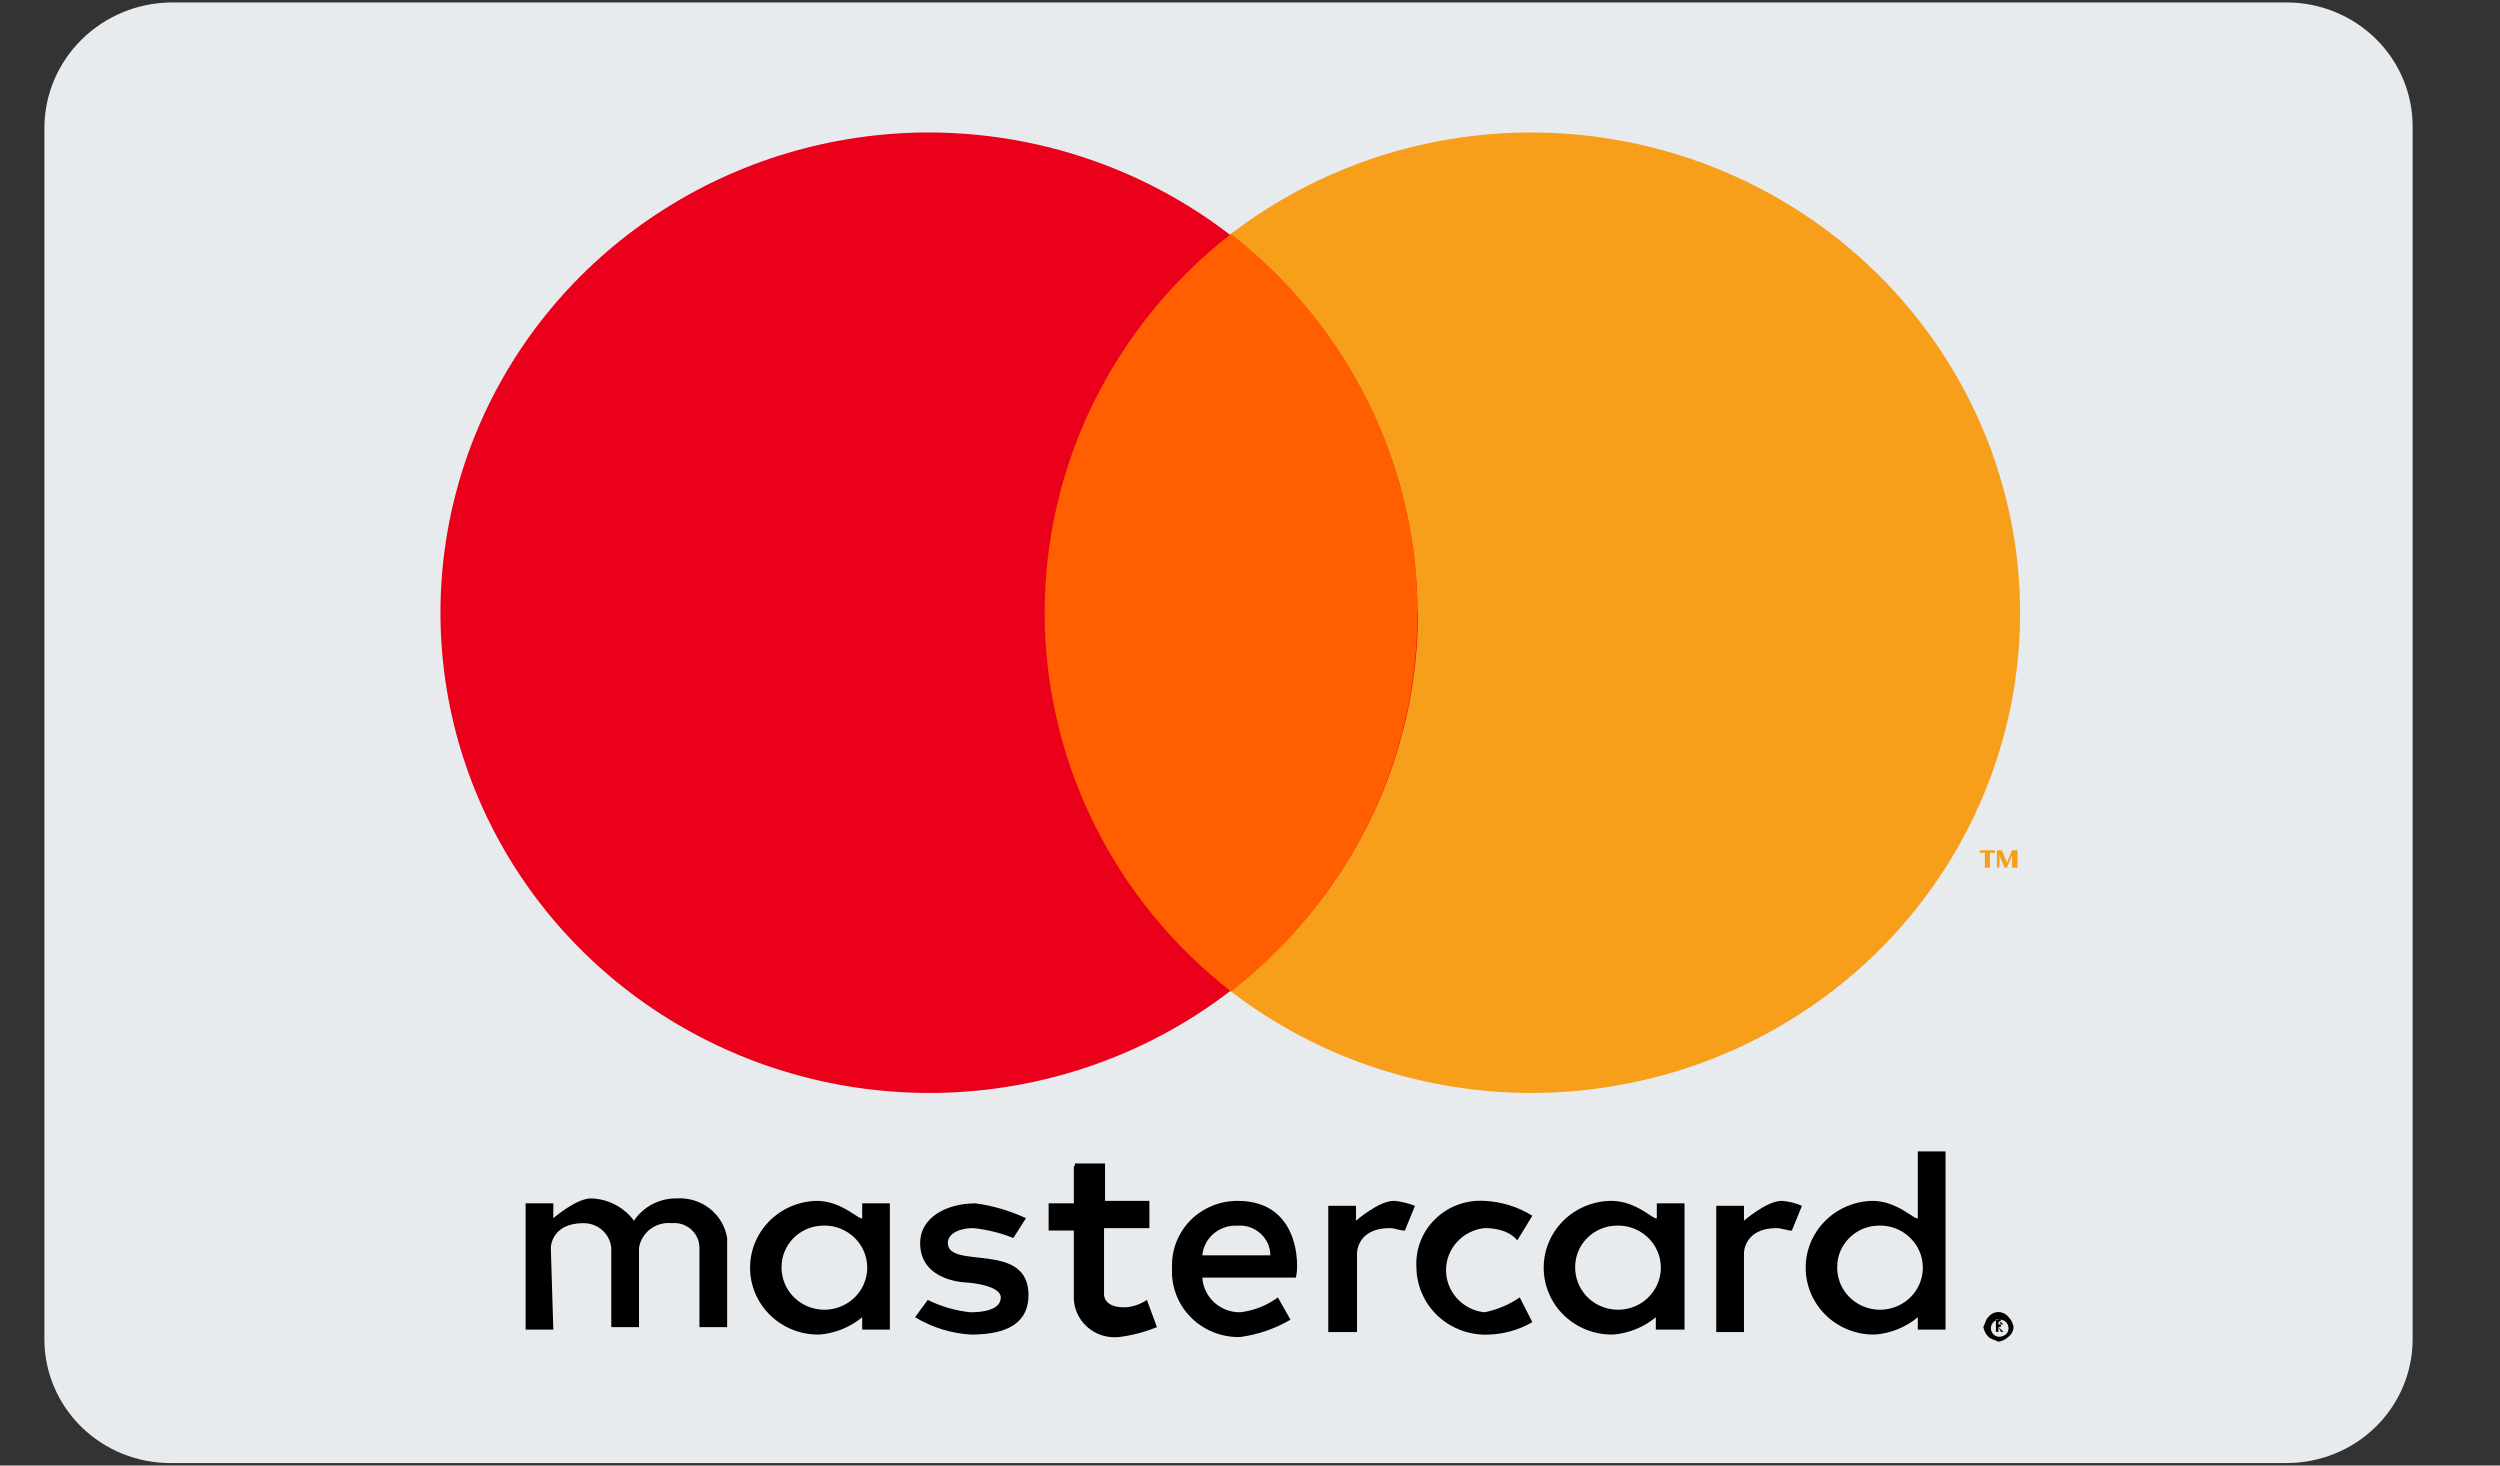 <svg xmlns="http://www.w3.org/2000/svg" width="58" height="34" viewBox="0 0 58 34" fill="none"><rect x="0" y="0" width="58" height="34" fill="#333333" stroke="none"/><path fill-rule="evenodd" clip-rule="evenodd" d="M3.953 0.057H53.05C53.825 0.057 54.569 0.36 55.117 0.899C55.665 1.437 55.973 2.167 55.973 2.929V31.071C55.973 31.833 55.665 32.563 55.117 33.102C54.569 33.64 53.825 33.943 53.05 33.943H3.953C3.178 33.943 2.434 33.64 1.886 33.102C1.338 32.563 1.03 31.833 1.03 31.071V2.929C1.042 2.171 1.354 1.448 1.9 0.912C2.445 0.376 3.181 0.069 3.953 0.057Z" fill="#E8EBEE"/><path fill-rule="evenodd" clip-rule="evenodd" d="M46.363 30.439C46.318 30.44 46.274 30.451 46.233 30.471C46.193 30.491 46.157 30.519 46.13 30.554C46.071 30.611 46.071 30.669 46.013 30.784C46.027 30.87 46.068 30.95 46.13 31.013C46.188 31.071 46.246 31.071 46.363 31.128C46.451 31.114 46.533 31.074 46.597 31.013C46.633 30.986 46.662 30.951 46.682 30.912C46.702 30.872 46.713 30.828 46.714 30.784C46.7 30.697 46.659 30.617 46.597 30.554C46.569 30.519 46.534 30.491 46.493 30.471C46.453 30.451 46.409 30.44 46.363 30.439ZM46.363 31.013C46.318 31.007 46.276 30.985 46.244 30.953C46.213 30.92 46.194 30.877 46.19 30.832C46.186 30.787 46.197 30.742 46.222 30.704C46.248 30.666 46.285 30.638 46.329 30.624C46.372 30.61 46.42 30.61 46.463 30.626C46.506 30.641 46.543 30.67 46.567 30.709C46.591 30.747 46.602 30.792 46.597 30.837C46.592 30.882 46.571 30.924 46.539 30.956C46.489 30.996 46.427 31.016 46.363 31.013ZM46.422 30.611H46.305V30.899H46.363V30.784L46.422 30.899H46.48L46.363 30.784H46.422V30.726C46.422 30.719 46.42 30.711 46.417 30.704C46.414 30.697 46.41 30.691 46.405 30.686C46.399 30.68 46.393 30.676 46.386 30.673C46.379 30.67 46.371 30.669 46.363 30.669C46.48 30.611 46.422 30.611 46.422 30.611ZM46.422 30.669L46.48 30.726H46.363V30.669H46.422Z" fill="black"/><path fill-rule="evenodd" clip-rule="evenodd" d="M12.814 30.847H12.194V27.918H12.837V28.262C12.837 28.262 13.363 27.803 13.714 27.803C13.909 27.809 14.1 27.858 14.272 27.948C14.444 28.038 14.593 28.165 14.708 28.32C14.816 28.159 14.963 28.027 15.137 27.936C15.311 27.846 15.505 27.8 15.701 27.803C15.978 27.785 16.251 27.87 16.467 28.04C16.683 28.21 16.827 28.453 16.87 28.722V30.789H16.227V28.951C16.228 28.871 16.211 28.791 16.178 28.718C16.145 28.644 16.097 28.578 16.036 28.524C15.975 28.47 15.904 28.429 15.826 28.403C15.748 28.378 15.666 28.369 15.584 28.377C15.407 28.359 15.229 28.408 15.088 28.515C14.946 28.622 14.852 28.778 14.825 28.951V30.789H14.182V28.951C14.167 28.794 14.093 28.648 13.974 28.541C13.855 28.435 13.7 28.377 13.539 28.377C12.779 28.377 12.779 28.951 12.779 28.951L12.837 30.847H12.814Z" fill="black"/><path fill-rule="evenodd" clip-rule="evenodd" d="M32.336 27.86C31.985 27.86 31.459 28.32 31.459 28.32V27.975H30.816V30.904H31.483V29.067C31.483 29.067 31.483 28.492 32.243 28.492C32.36 28.492 32.476 28.55 32.593 28.55L32.827 27.975C32.677 27.917 32.52 27.878 32.36 27.86H32.336Z" fill="black"/><path fill-rule="evenodd" clip-rule="evenodd" d="M41.337 27.86C40.986 27.86 40.46 28.32 40.46 28.32V27.975H39.817V30.904H40.46V29.067C40.46 29.067 40.46 28.492 41.22 28.492C41.337 28.492 41.454 28.55 41.571 28.55L41.805 27.975C41.657 27.91 41.499 27.871 41.337 27.86Z" fill="black"/><path fill-rule="evenodd" clip-rule="evenodd" d="M18.951 27.86C18.532 27.868 18.134 28.039 17.843 28.335C17.553 28.631 17.394 29.029 17.402 29.44C17.409 29.851 17.583 30.242 17.885 30.528C18.186 30.813 18.59 30.969 19.009 30.962C19.375 30.933 19.722 30.793 20.003 30.56V30.847H20.645V27.918H20.003V28.262C19.944 28.32 19.535 27.86 18.951 27.86ZM19.067 28.435C19.266 28.423 19.463 28.471 19.634 28.571C19.805 28.671 19.942 28.819 20.026 28.996C20.11 29.173 20.139 29.371 20.107 29.564C20.076 29.757 19.986 29.936 19.849 30.079C19.713 30.221 19.536 30.32 19.342 30.362C19.148 30.405 18.945 30.389 18.76 30.317C18.576 30.245 18.417 30.121 18.305 29.959C18.193 29.797 18.133 29.607 18.132 29.411C18.128 29.161 18.223 28.918 18.397 28.736C18.572 28.553 18.813 28.445 19.067 28.435Z" fill="black"/><path fill-rule="evenodd" clip-rule="evenodd" d="M37.363 27.86C36.944 27.868 36.546 28.039 36.255 28.335C35.965 28.631 35.806 29.029 35.814 29.44C35.822 29.851 35.995 30.242 36.297 30.528C36.598 30.813 37.002 30.969 37.421 30.962C37.787 30.933 38.135 30.793 38.415 30.56V30.847H39.081V27.918H38.438V28.262C38.38 28.32 37.97 27.86 37.386 27.86H37.363ZM37.48 28.435C37.678 28.423 37.876 28.471 38.047 28.571C38.217 28.671 38.354 28.819 38.438 28.996C38.522 29.173 38.551 29.371 38.519 29.564C38.488 29.757 38.398 29.936 38.261 30.079C38.125 30.221 37.948 30.32 37.754 30.362C37.56 30.405 37.358 30.389 37.172 30.317C36.987 30.245 36.829 30.121 36.717 29.959C36.605 29.797 36.545 29.607 36.544 29.411C36.539 29.161 36.635 28.918 36.809 28.736C36.984 28.553 37.225 28.445 37.48 28.435Z" fill="black"/><path fill-rule="evenodd" clip-rule="evenodd" d="M43.441 27.86C43.022 27.868 42.624 28.039 42.334 28.335C42.043 28.631 41.884 29.029 41.892 29.44C41.9 29.851 42.073 30.242 42.375 30.528C42.676 30.813 43.081 30.969 43.499 30.962C43.865 30.933 44.213 30.793 44.493 30.56V30.847H45.136V26.712H44.493V28.262C44.434 28.32 44.025 27.86 43.441 27.86ZM43.558 28.435C43.756 28.423 43.954 28.471 44.125 28.571C44.295 28.671 44.432 28.819 44.516 28.996C44.6 29.173 44.629 29.371 44.597 29.564C44.566 29.757 44.476 29.936 44.34 30.079C44.203 30.221 44.026 30.32 43.833 30.362C43.638 30.405 43.436 30.389 43.251 30.317C43.066 30.245 42.907 30.121 42.795 29.959C42.683 29.797 42.623 29.607 42.623 29.411C42.618 29.161 42.713 28.918 42.888 28.736C43.062 28.553 43.303 28.445 43.558 28.435Z" fill="black"/><path fill-rule="evenodd" clip-rule="evenodd" d="M22.516 30.962C22.061 30.933 21.619 30.795 21.23 30.56L21.523 30.158C21.834 30.312 22.17 30.409 22.516 30.445C22.809 30.445 23.218 30.387 23.218 30.1C23.218 29.813 22.458 29.756 22.458 29.756C22.458 29.756 21.347 29.756 21.347 28.837C21.347 28.262 21.932 27.918 22.633 27.918C23.039 27.973 23.433 28.09 23.802 28.262L23.51 28.722C23.211 28.602 22.896 28.525 22.575 28.492C22.283 28.492 21.99 28.607 21.99 28.837C21.99 29.468 23.861 28.779 23.861 30.043C23.861 30.847 23.101 30.962 22.516 30.962Z" fill="black"/><path fill-rule="evenodd" clip-rule="evenodd" d="M24.913 27.056V27.918H24.328V28.549H24.913V30.043C24.905 30.178 24.927 30.313 24.978 30.439C25.029 30.565 25.108 30.678 25.208 30.771C25.308 30.864 25.428 30.934 25.558 30.977C25.689 31.02 25.828 31.034 25.965 31.019C26.266 30.981 26.561 30.904 26.841 30.789L26.608 30.158C26.453 30.264 26.27 30.324 26.082 30.33C25.555 30.33 25.614 29.985 25.614 29.985V28.492H26.666V27.86H25.637V26.993H24.936V27.05L24.913 27.056Z" fill="black"/><path fill-rule="evenodd" clip-rule="evenodd" d="M28.712 27.86C28.507 27.86 28.304 27.899 28.116 27.978C27.927 28.056 27.756 28.171 27.614 28.316C27.472 28.461 27.362 28.633 27.289 28.821C27.216 29.009 27.184 29.21 27.192 29.411C27.179 29.621 27.211 29.831 27.285 30.028C27.358 30.225 27.473 30.405 27.622 30.556C27.77 30.707 27.949 30.826 28.147 30.906C28.344 30.986 28.557 31.024 28.77 31.019C29.184 30.963 29.581 30.827 29.939 30.617L29.647 30.1C29.391 30.289 29.089 30.408 28.77 30.445C28.547 30.447 28.332 30.364 28.169 30.215C28.006 30.065 27.907 29.86 27.894 29.641H30.056C30.115 29.641 30.29 27.86 28.712 27.86ZM28.654 28.435H28.712C28.809 28.428 28.906 28.44 28.997 28.472C29.089 28.503 29.173 28.552 29.244 28.617C29.316 28.682 29.372 28.76 29.412 28.847C29.451 28.934 29.471 29.029 29.472 29.124H27.894C27.911 28.937 27.998 28.763 28.139 28.636C28.279 28.509 28.463 28.437 28.654 28.435Z" fill="black"/><path fill-rule="evenodd" clip-rule="evenodd" d="M35.258 30.1L35.55 30.674C35.248 30.849 34.907 30.948 34.557 30.962C34.34 30.974 34.124 30.943 33.92 30.871C33.717 30.799 33.53 30.687 33.372 30.543C33.213 30.398 33.086 30.223 32.999 30.028C32.911 29.834 32.864 29.624 32.861 29.411C32.848 29.204 32.879 28.996 32.954 28.802C33.028 28.608 33.144 28.431 33.293 28.285C33.443 28.138 33.622 28.024 33.82 27.951C34.017 27.878 34.229 27.847 34.44 27.86C34.834 27.879 35.217 27.997 35.55 28.205L35.2 28.779C35.2 28.779 35.024 28.492 34.44 28.492C34.195 28.518 33.968 28.632 33.804 28.812C33.639 28.993 33.548 29.226 33.548 29.468C33.548 29.711 33.639 29.944 33.804 30.124C33.968 30.305 34.195 30.419 34.44 30.445C34.733 30.386 35.012 30.269 35.258 30.1Z" fill="black"/><path fill-rule="evenodd" clip-rule="evenodd" d="M46.807 20.13V19.728H46.679L46.562 20.015L46.445 19.728H46.328V20.13H46.387V19.843L46.504 20.13H46.562L46.679 19.843V20.13H46.807ZM46.165 20.13V19.785H46.281V19.728H45.931V19.785H46.048V20.13H46.165Z" fill="#F79F1A"/><path fill-rule="evenodd" clip-rule="evenodd" d="M46.867 14.214C46.867 16.418 46.202 18.572 44.956 20.405C43.71 22.237 41.939 23.665 39.867 24.508C37.795 25.352 35.515 25.572 33.316 25.142C31.116 24.712 29.096 23.651 27.51 22.093C25.924 20.535 24.844 18.549 24.406 16.388C23.969 14.227 24.193 11.987 25.052 9.951C25.91 7.915 27.363 6.175 29.228 4.95C31.093 3.726 33.285 3.073 35.528 3.073C38.534 3.076 41.416 4.25 43.542 6.339C45.668 8.428 46.864 11.26 46.867 14.214Z" fill="#F79F1A"/><path fill-rule="evenodd" clip-rule="evenodd" d="M32.897 14.214C32.897 16.418 32.232 18.571 30.987 20.403C29.741 22.235 27.971 23.664 25.9 24.507C23.829 25.351 21.549 25.572 19.35 25.143C17.151 24.714 15.13 23.654 13.544 22.097C11.958 20.54 10.877 18.556 10.438 16.395C9.999 14.235 10.222 11.995 11.079 9.959C11.935 7.923 13.386 6.182 15.25 4.956C17.113 3.73 19.304 3.075 21.546 3.073C24.553 3.076 27.435 4.25 29.561 6.339C31.687 8.428 32.882 11.26 32.886 14.214H32.897Z" fill="#EA001B"/><path fill-rule="evenodd" clip-rule="evenodd" d="M28.56 5.427C27.212 6.477 26.123 7.813 25.374 9.334C24.625 10.856 24.236 12.524 24.236 14.215C24.236 15.905 24.625 17.573 25.374 19.095C26.123 20.616 27.212 21.952 28.56 23.002C29.909 21.952 30.998 20.616 31.747 19.095C32.496 17.573 32.885 15.905 32.885 14.215C32.885 12.524 32.496 10.856 31.747 9.334C30.998 7.813 29.909 6.477 28.56 5.427Z" fill="#FF5F01"/></svg>